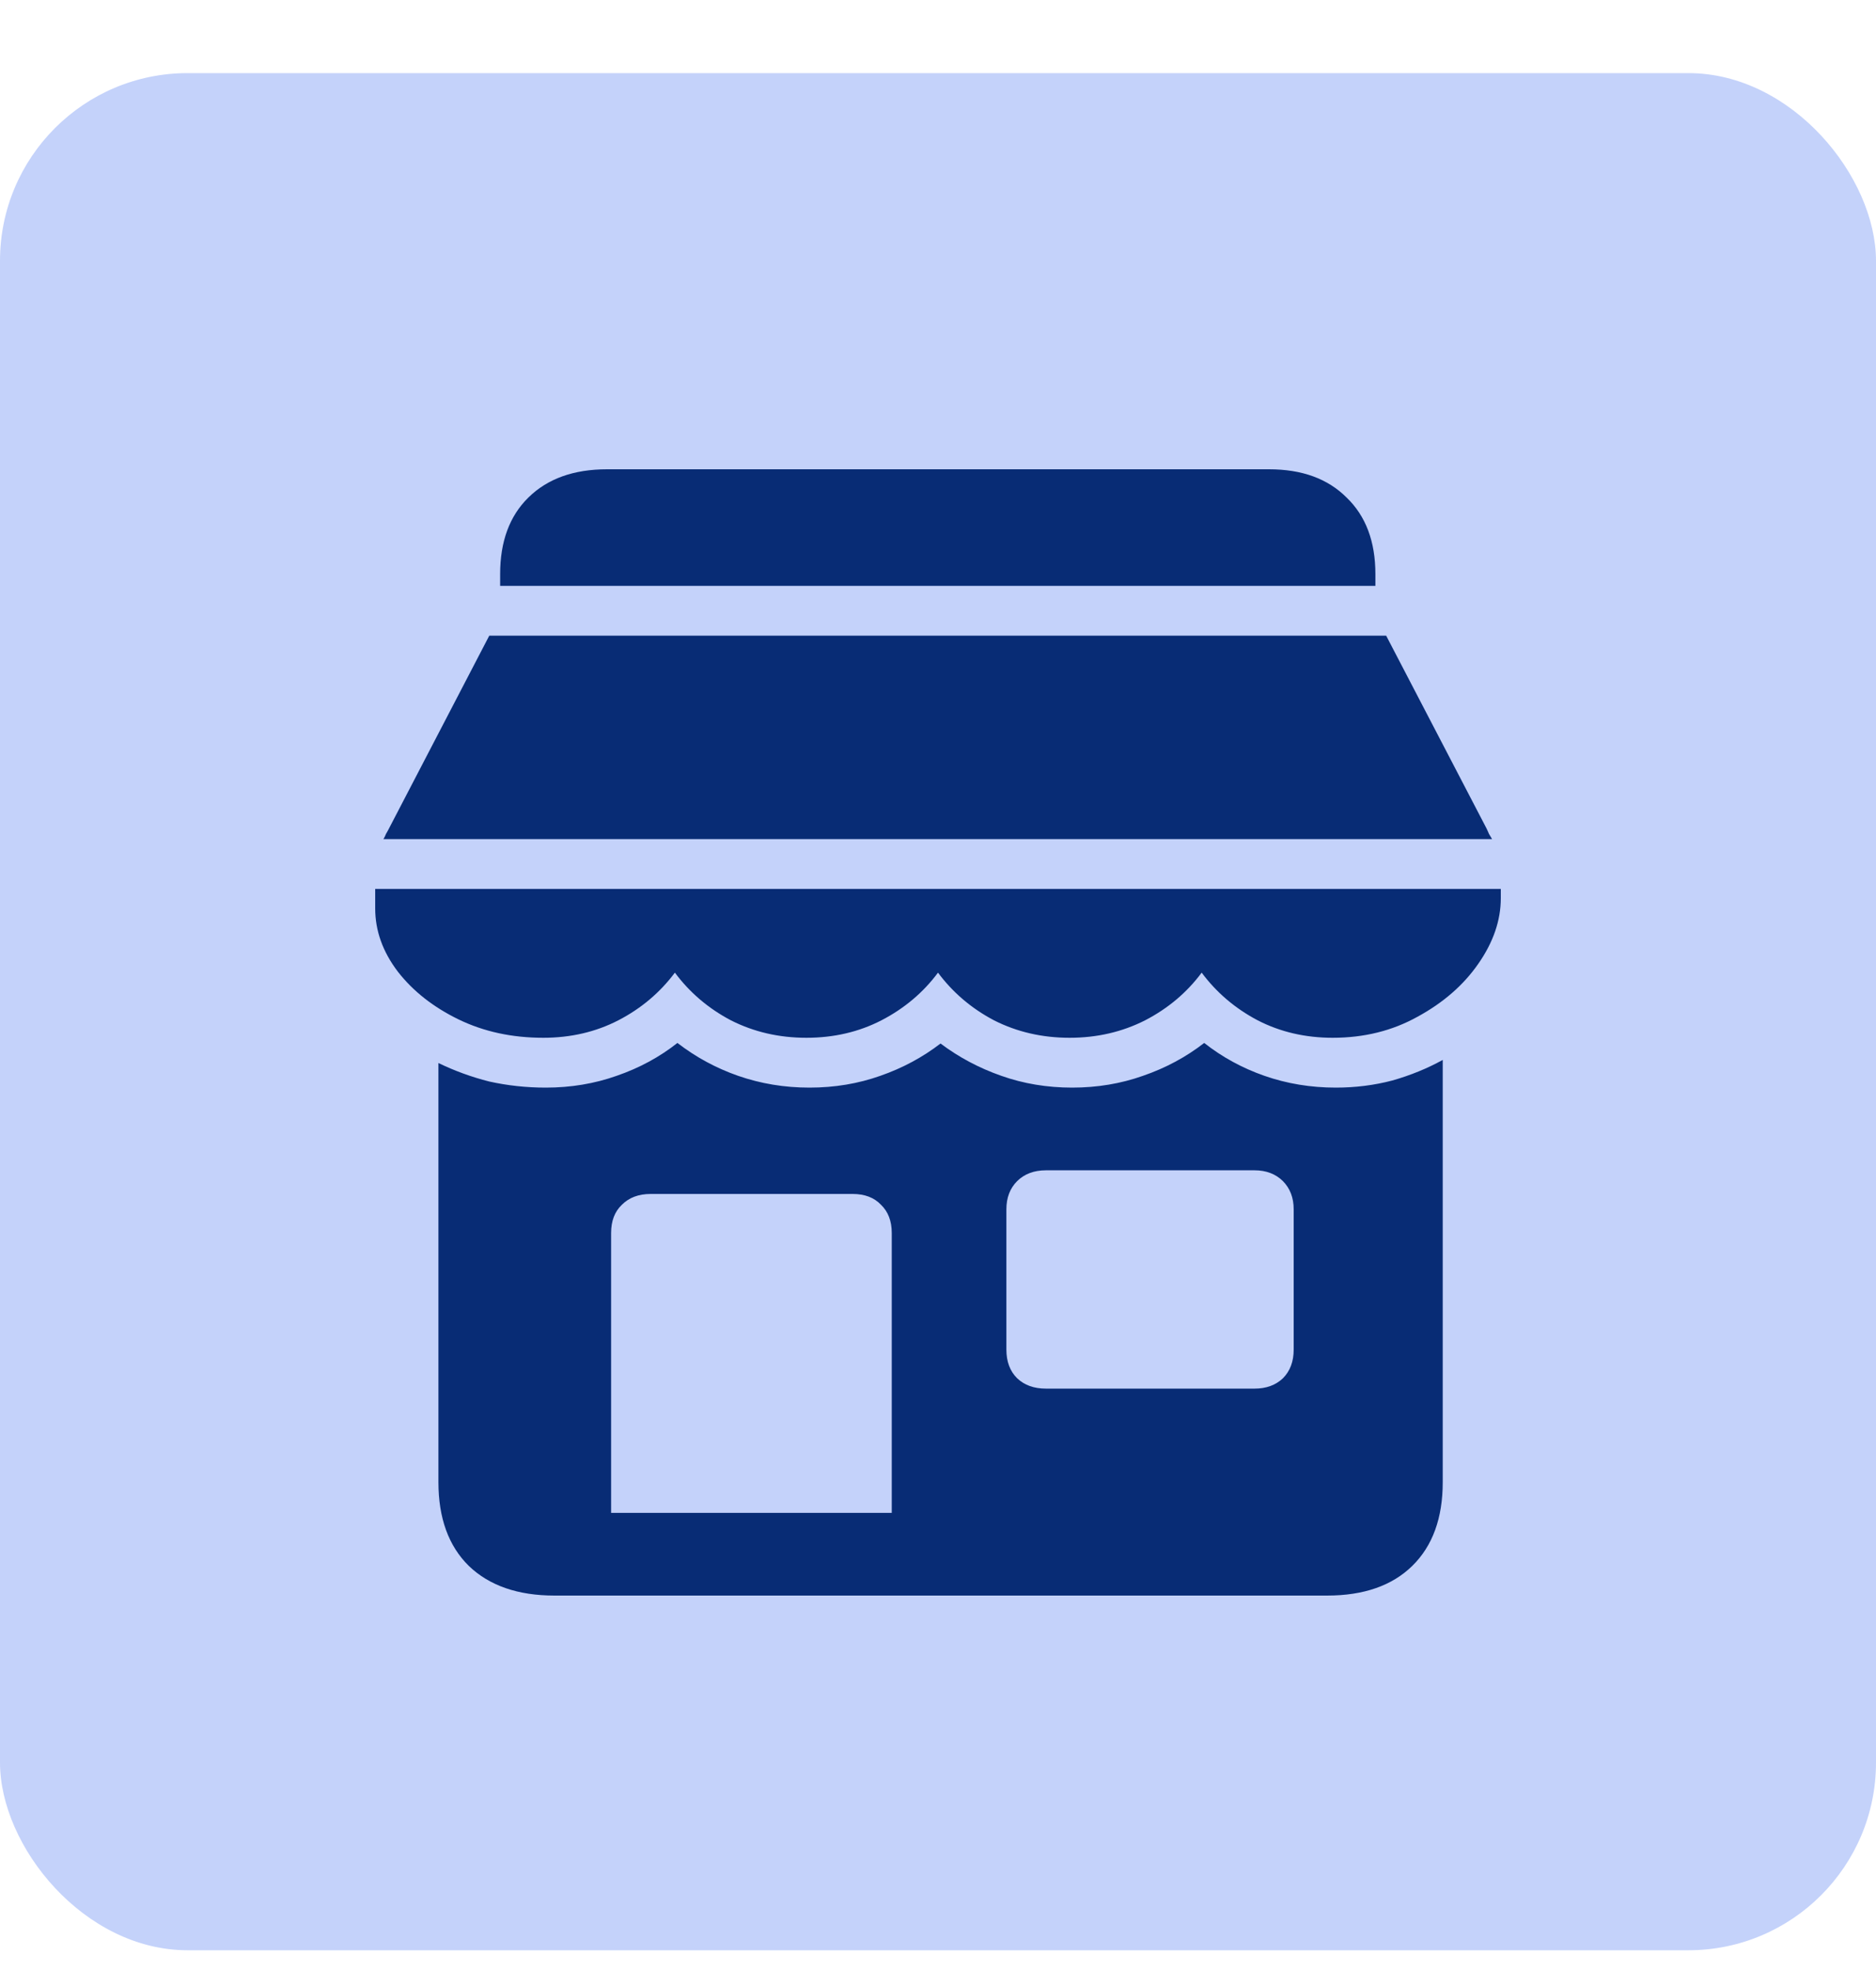 <svg xmlns="http://www.w3.org/2000/svg" fill="none" viewBox="0 0 20 21" height="21" width="20">
<rect fill="#C4D2FA" rx="2" height="20" width="20" y="0.779"></rect>
<path fill="#082C75" d="M5.912 17C5.521 17 5.216 16.894 4.997 16.683C4.782 16.471 4.674 16.174 4.674 15.791V11.326C4.846 11.409 5.026 11.475 5.216 11.523C5.41 11.566 5.611 11.588 5.819 11.588C6.086 11.588 6.338 11.546 6.575 11.462C6.816 11.379 7.032 11.262 7.222 11.112C7.416 11.262 7.631 11.379 7.868 11.462C8.11 11.546 8.363 11.588 8.63 11.588C8.897 11.588 9.149 11.546 9.386 11.462C9.624 11.379 9.837 11.264 10.027 11.118C10.221 11.264 10.437 11.379 10.674 11.462C10.911 11.546 11.164 11.588 11.43 11.588C11.697 11.588 11.949 11.546 12.186 11.462C12.427 11.379 12.645 11.262 12.838 11.112C13.028 11.262 13.242 11.379 13.479 11.462C13.72 11.546 13.974 11.588 14.241 11.588C14.449 11.588 14.65 11.563 14.844 11.512C15.037 11.457 15.216 11.384 15.381 11.293V15.791C15.381 16.174 15.273 16.471 15.057 16.683C14.842 16.894 14.539 17 14.148 17H5.912ZM6.515 16.119H9.507V13.137C9.507 13.009 9.468 12.909 9.392 12.836C9.319 12.759 9.218 12.721 9.09 12.721H6.937C6.809 12.721 6.707 12.759 6.63 12.836C6.553 12.909 6.515 13.009 6.515 13.137V16.119ZM11.151 14.795H13.375C13.499 14.795 13.6 14.758 13.677 14.685C13.753 14.609 13.792 14.507 13.792 14.379V12.885C13.792 12.761 13.753 12.661 13.677 12.584C13.6 12.508 13.499 12.469 13.375 12.469H11.151C11.023 12.469 10.921 12.508 10.844 12.584C10.767 12.661 10.729 12.761 10.729 12.885V14.379C10.729 14.507 10.767 14.609 10.844 14.685C10.921 14.758 11.023 14.795 11.151 14.795ZM5.332 6.242V6.116C5.332 5.77 5.432 5.498 5.633 5.301C5.837 5.1 6.117 5 6.471 5H13.529C13.88 5 14.155 5.1 14.356 5.301C14.561 5.498 14.663 5.77 14.663 6.116V6.242H5.332ZM4.088 8.94C4.099 8.922 4.108 8.903 4.115 8.885C4.126 8.867 4.137 8.847 4.148 8.825L5.216 6.773H14.778L15.847 8.825C15.857 8.847 15.867 8.867 15.874 8.885C15.885 8.903 15.896 8.922 15.907 8.94H4.088ZM5.792 11.057C5.459 11.057 5.158 10.992 4.888 10.861C4.617 10.729 4.402 10.559 4.241 10.352C4.08 10.14 4 9.916 4 9.679V9.471H16V9.569C16 9.806 15.92 10.04 15.759 10.27C15.602 10.496 15.386 10.684 15.112 10.833C14.842 10.983 14.541 11.057 14.208 11.057C13.916 11.057 13.649 10.995 13.408 10.871C13.167 10.744 12.968 10.574 12.811 10.363C12.654 10.574 12.453 10.744 12.208 10.871C11.963 10.995 11.695 11.057 11.403 11.057C11.111 11.057 10.842 10.995 10.597 10.871C10.356 10.744 10.157 10.574 10 10.363C9.843 10.574 9.642 10.744 9.397 10.871C9.156 10.995 8.889 11.057 8.597 11.057C8.305 11.057 8.037 10.995 7.792 10.871C7.551 10.744 7.352 10.574 7.195 10.363C7.037 10.574 6.837 10.744 6.592 10.871C6.351 10.995 6.084 11.057 5.792 11.057Z"></path>
</svg>
